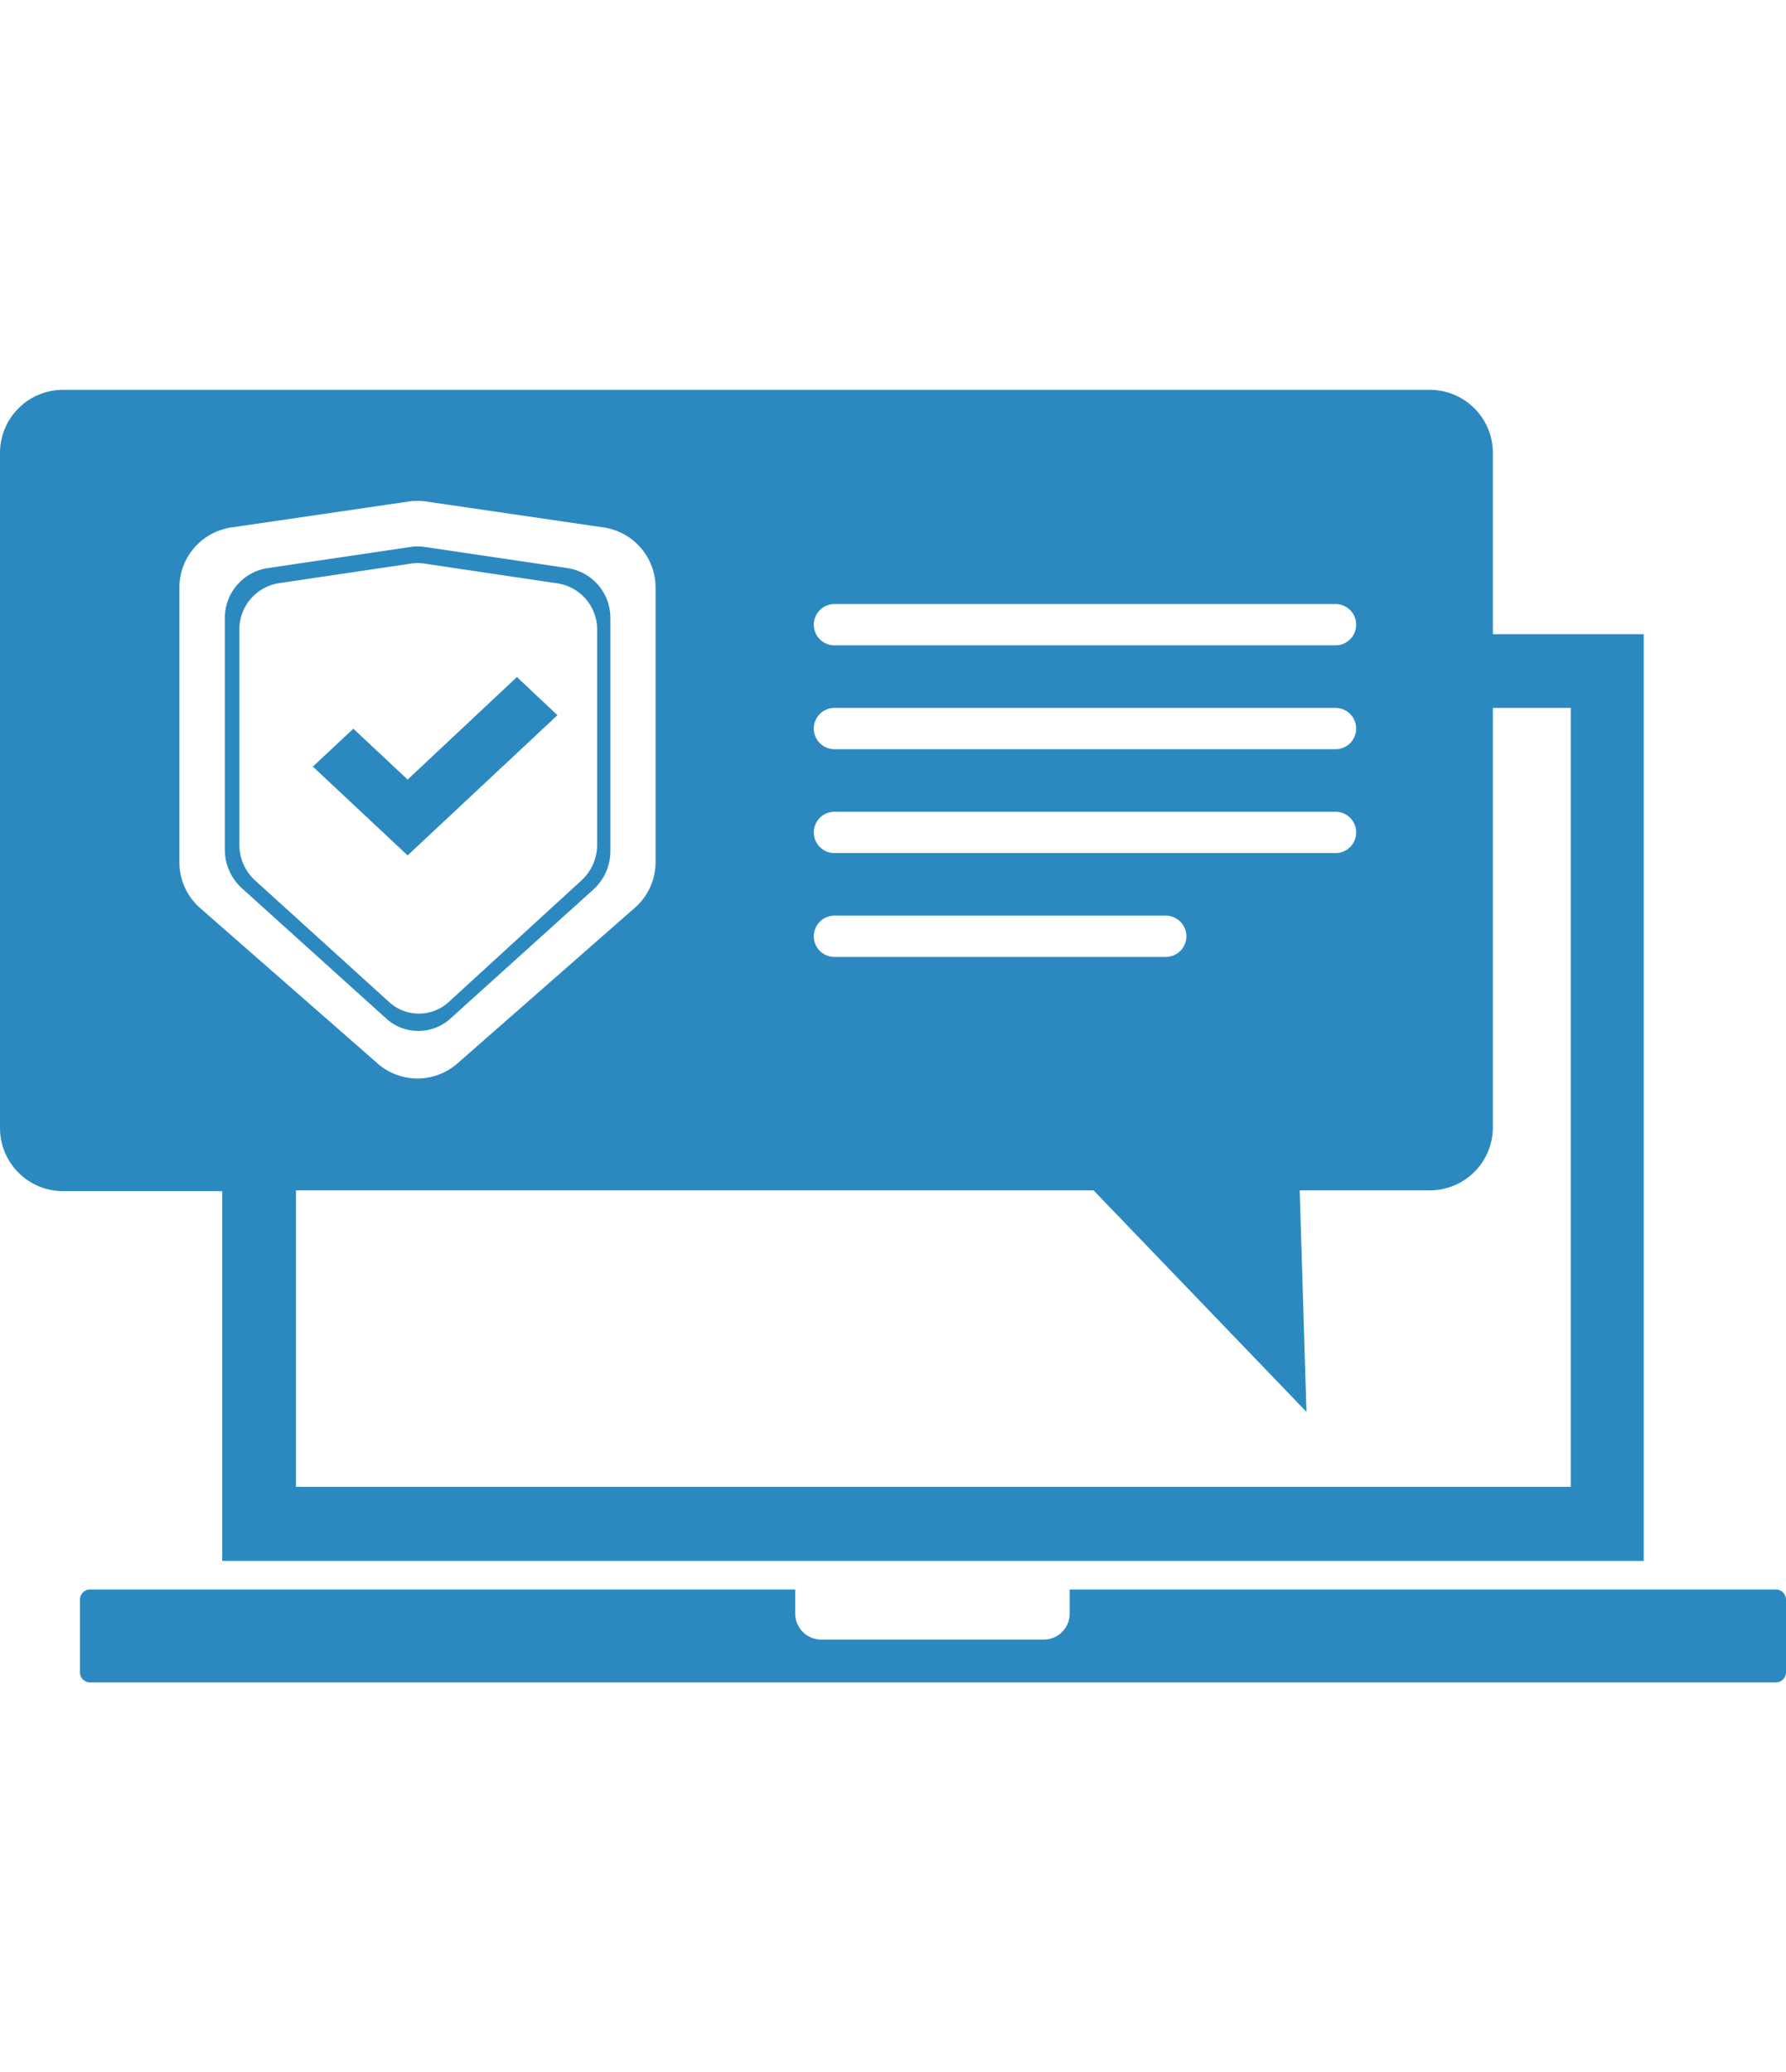 <svg height="58" width="50" xmlns="http://www.w3.org/2000/svg" viewBox="0 0 68.79 49.77"><defs><style>.cls-1{fill:#2c89c0;}</style></defs><title>software_and_forms</title><g id="Layer_2" data-name="Layer 2"><g id="Layer_1-2" data-name="Layer 1"><path class="cls-1" d="M68.4,46.2H41.2v.93a1,1,0,0,1-1,1H31.63a1,1,0,0,1-1-1V46.2H3.47a.39.39,0,0,0-.39.39v2.8a.39.39,0,0,0,.39.39H68.4a.39.39,0,0,0,.39-.39v-2.8A.39.39,0,0,0,68.4,46.2Z"/><path class="cls-1" d="M17.33,24.23l5.54-5a2,2,0,0,0,.64-1.47V8.81a1.94,1.94,0,0,0-1.62-1.94l-5.54-.82a1.82,1.82,0,0,0-.53,0l-5.54.82A1.94,1.94,0,0,0,8.66,8.81v8.9a2,2,0,0,0,.64,1.47l5.54,5A1.84,1.84,0,0,0,17.33,24.23ZM9.22,17.51V9.25a1.8,1.8,0,0,1,1.5-1.8l5.12-.76a1.67,1.67,0,0,1,.49,0l5.12.76A1.8,1.8,0,0,1,23,9.25v8.26a1.86,1.86,0,0,1-.59,1.37l-5.12,4.69a1.7,1.7,0,0,1-2.31,0L9.81,18.88A1.86,1.86,0,0,1,9.22,17.51Z"/><polygon class="cls-1" points="21.47 12.53 19.91 11.06 15.7 15.01 13.61 13.05 12.05 14.51 15.7 17.93 21.47 12.53"/><path class="cls-1" d="M8.56,45.1H63.31V9.41H57.5v-7A2.43,2.43,0,0,0,55.07,0H2.43A2.43,2.43,0,0,0,0,2.43v26a2.43,2.43,0,0,0,2.43,2.43H8.56ZM57.5,28.4V12.25h3v30H11.4V30.83H42.12l8.2,8.53-.26-8.53h5A2.43,2.43,0,0,0,57.5,28.4ZM32.14,8.25h19.3a.79.79,0,0,1,0,1.59H32.14a.79.79,0,1,1,0-1.59Zm0,4h19.3a.79.79,0,1,1,0,1.59H32.14a.79.79,0,1,1,0-1.59Zm0,4h19.3a.79.79,0,0,1,0,1.59H32.14a.79.79,0,1,1,0-1.59Zm0,4H44.9a.79.79,0,1,1,0,1.59H32.14a.79.79,0,1,1,0-1.59ZM7.7,19.95a2.34,2.34,0,0,1-.79-1.75V7.61a2.34,2.34,0,0,1,2-2.31l6.84-1a2.32,2.32,0,0,1,.66,0l6.84,1a2.34,2.34,0,0,1,2,2.31V18.19a2.34,2.34,0,0,1-.79,1.75l-6.84,6a2.33,2.33,0,0,1-3.08,0Z"/></g></g></svg>